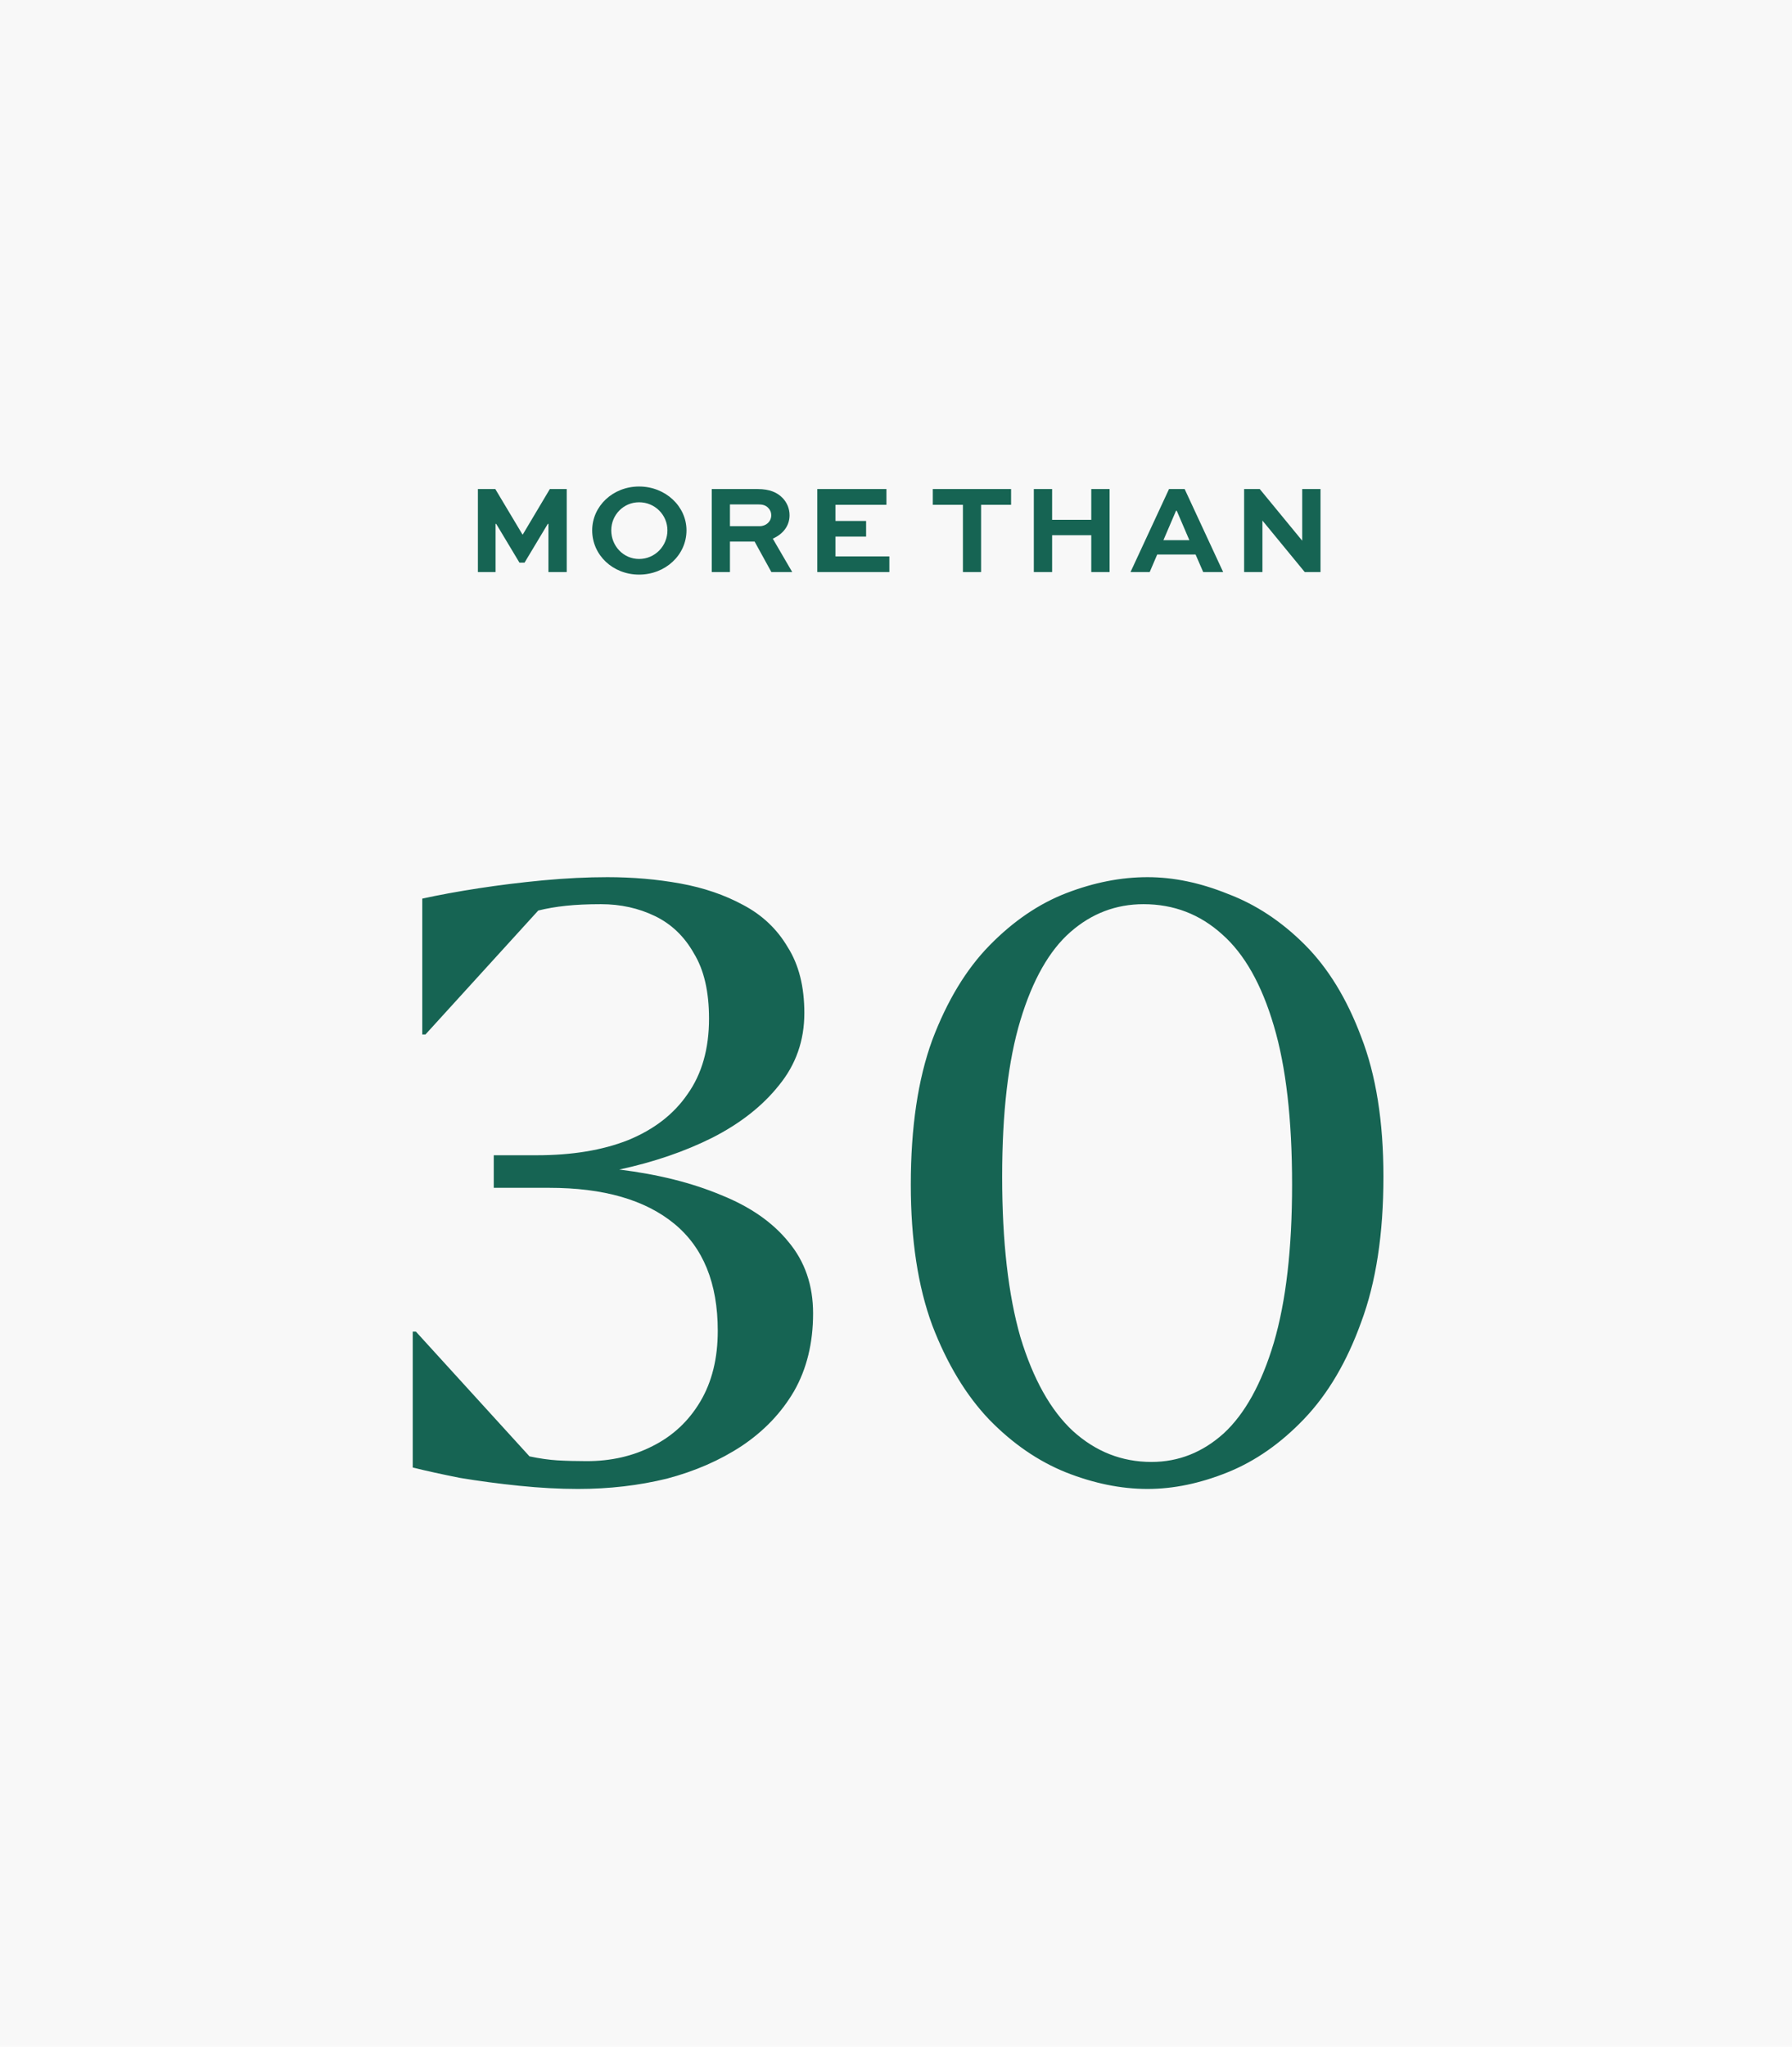 <svg xmlns="http://www.w3.org/2000/svg" width="282" height="322" viewBox="0 0 282 322" fill="none"><rect width="282" height="322" fill="#F8F8F8"></rect><path d="M89.184 90V76.94H86.525L82.264 84.1H82.225L77.945 76.94H75.204V90H77.984V82.42H78.085L81.745 88.52H82.544L86.204 82.42H86.305V90H89.184ZM93.19 83.44C93.19 87.32 96.43 90.4 100.57 90.4C104.71 90.4 108.03 87.32 108.03 83.44C108.03 79.64 104.71 76.54 100.57 76.54C96.43 76.54 93.19 79.64 93.19 83.44ZM96.19 83.44C96.19 81.02 98.11 79.02 100.57 79.02C103.07 79.02 105.03 81.02 105.03 83.44C105.03 85.9 103.07 87.94 100.57 87.94C98.11 87.94 96.19 85.9 96.19 83.44ZM114.869 90V85.2H118.749L121.389 90H124.669L121.609 84.74C123.209 84.04 124.249 82.74 124.249 81.06C124.249 80.02 123.849 79.08 123.169 78.36C122.329 77.48 121.109 76.94 119.249 76.94H112.009V90H114.869ZM119.349 79.36C119.869 79.36 120.449 79.42 120.909 79.92C121.209 80.22 121.369 80.62 121.369 81.06C121.369 82.06 120.549 82.78 119.549 82.78H114.869V79.36H119.349ZM136.295 81.96H131.475V79.42H139.495V76.94H128.615V90H139.955V87.54H131.475V84.42H136.295V81.96ZM146.79 79.42H151.53V90H154.39V79.42H159.11V76.94H146.79V79.42ZM165.569 90V84.2H171.729V90H174.609V76.94H171.729V81.78H165.569V76.94H162.689V90H165.569ZM177.904 90H180.924L182.104 87.24H188.144L189.344 90H192.484L186.424 76.94H183.964L177.904 90ZM185.064 80.36H185.184L187.164 84.98H183.084L185.064 80.36ZM204.923 76.94V85.04H204.903L198.243 76.94H195.783V90H198.663V81.92H198.683L205.323 90H207.803V76.94H204.923Z" fill="#166453"></path><path d="M90.952 234.25C88.035 234.25 84.952 234.083 81.702 233.75C78.452 233.417 75.327 233 72.327 232.5C69.41 231.917 66.952 231.375 64.952 230.875V209.5H65.452L83.327 229.125C84.91 229.458 86.368 229.667 87.702 229.75C89.118 229.833 90.66 229.875 92.327 229.875C96.16 229.875 99.618 229.083 102.702 227.5C105.868 225.917 108.368 223.583 110.202 220.5C112.035 217.417 112.952 213.708 112.952 209.375C112.952 201.875 110.66 196.25 106.077 192.5C101.493 188.75 94.952 186.875 86.452 186.875H77.702V181.75H84.452C90.035 181.75 94.827 180.958 98.827 179.375C102.91 177.708 106.035 175.292 108.202 172.125C110.452 168.958 111.577 165 111.577 160.25C111.577 156 110.785 152.583 109.202 150C107.702 147.333 105.66 145.375 103.077 144.125C100.493 142.875 97.66 142.25 94.577 142.25C92.493 142.25 90.66 142.333 89.077 142.5C87.493 142.667 86.035 142.917 84.702 143.25L66.952 162.75H66.452V141.375C69.118 140.792 72.077 140.25 75.327 139.75C78.577 139.25 81.952 138.833 85.452 138.5C89.035 138.167 92.41 138 95.577 138C99.577 138 103.41 138.333 107.077 139C110.743 139.667 114.035 140.792 116.952 142.375C119.952 143.958 122.285 146.167 123.952 149C125.702 151.75 126.577 155.208 126.577 159.375C126.577 163.708 125.243 167.5 122.577 170.75C119.993 174 116.493 176.75 112.077 179C107.743 181.167 102.868 182.833 97.452 184C103.535 184.75 108.868 186.083 113.452 188C118.035 189.833 121.577 192.292 124.077 195.375C126.66 198.458 127.952 202.208 127.952 206.625C127.952 211.292 126.952 215.375 124.952 218.875C122.952 222.292 120.202 225.167 116.702 227.5C113.285 229.75 109.368 231.458 104.952 232.625C100.535 233.708 95.868 234.25 90.952 234.25ZM180.58 138C184.663 138 188.871 138.875 193.205 140.625C197.621 142.292 201.663 144.958 205.33 148.625C208.996 152.292 211.955 157.125 214.205 163.125C216.538 169.125 217.705 176.458 217.705 185.125C217.705 194.125 216.538 201.75 214.205 208C211.955 214.25 208.955 219.333 205.205 223.25C201.538 227.083 197.538 229.875 193.205 231.625C188.871 233.375 184.663 234.25 180.58 234.25C176.413 234.25 172.121 233.375 167.705 231.625C163.371 229.875 159.371 227.125 155.705 223.375C152.038 219.542 149.038 214.583 146.705 208.5C144.455 202.417 143.33 195.042 143.33 186.375C143.33 177.375 144.455 169.792 146.705 163.625C149.038 157.458 152.038 152.5 155.705 148.75C159.455 144.917 163.496 142.167 167.83 140.5C172.163 138.833 176.413 138 180.58 138ZM179.955 142.25C175.621 142.25 171.788 143.708 168.455 146.625C165.121 149.542 162.496 154.167 160.58 160.5C158.663 166.833 157.705 175.042 157.705 185.125C157.705 195.292 158.663 203.708 160.58 210.375C162.58 216.958 165.33 221.875 168.83 225.125C172.413 228.375 176.538 230 181.205 230C185.455 230 189.246 228.5 192.58 225.5C195.913 222.417 198.538 217.667 200.455 211.25C202.371 204.75 203.33 196.458 203.33 186.375C203.33 176.125 202.371 167.792 200.455 161.375C198.538 154.875 195.83 150.083 192.33 147C188.83 143.833 184.705 142.25 179.955 142.25Z" fill="#166453"></path></svg>